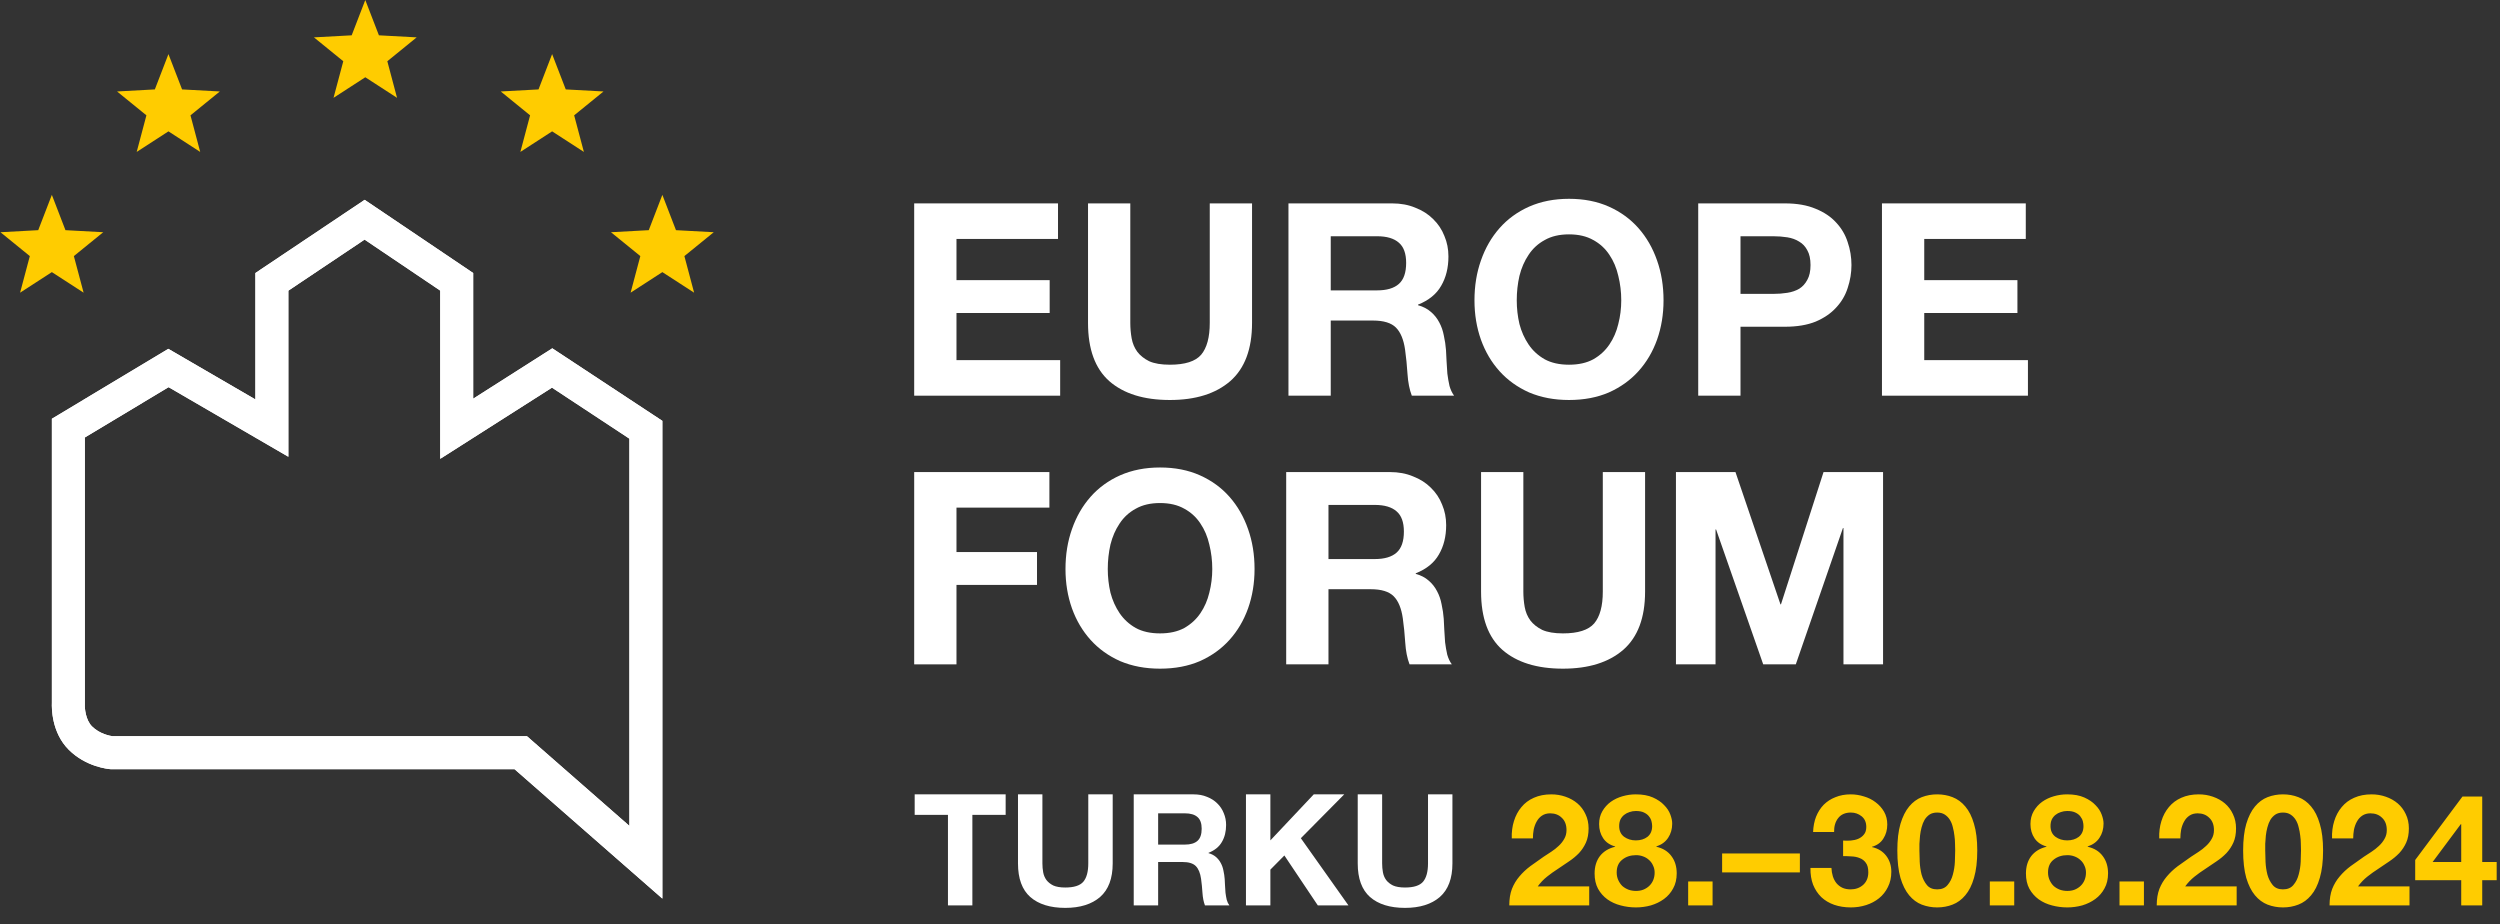 <svg width="449" height="166" viewBox="0 0 449 166" fill="none" xmlns="http://www.w3.org/2000/svg">
<rect x="0" y="0" width="449" height="166" fill="#333333" stroke="none"/>
<g clip-path="url(#clip0_2010_1252)">
<path d="M118.96 161.388L92.418 138.152H19.958L19.848 138.144C19.404 138.11 15.426 137.733 12.34 134.644C9.253 131.555 9.279 127.128 9.317 126.236V75.21L30.227 62.65L45.87 71.74V49.033L65.491 35.889L84.986 49.037V71.604L99.191 62.557L118.96 75.586V161.38V161.388ZM20.229 132.223H94.642L113.041 148.334V78.786L99.136 69.62L79.067 82.404V52.194L65.479 43.032L51.789 52.202V82.035L30.278 69.535L15.236 78.57V126.498C15.198 127.188 15.367 129.295 16.525 130.459C17.908 131.838 19.81 132.173 20.229 132.228V132.223Z" fill="white"/>
<path d="M118.96 161.388L92.418 138.152H19.958L19.848 138.144C19.404 138.11 15.426 137.733 12.34 134.644C9.253 131.555 9.279 127.128 9.317 126.236V75.21L30.227 62.65L45.87 71.74V49.033L65.491 35.889L84.986 49.037V71.604L99.191 62.557L118.96 75.586V161.38V161.388ZM20.229 132.223H94.642L113.041 148.334V78.786L99.136 69.62L79.067 82.404V52.194L65.479 43.032L51.789 52.202V82.035L30.278 69.535L15.236 78.57V126.498C15.198 127.188 15.367 129.295 16.525 130.459C17.908 131.838 19.81 132.173 20.229 132.228V132.223Z" fill="white"/>
<path d="M30.253 9.716L27.809 16.059L21.024 16.427L26.296 20.714L24.55 27.286L30.253 23.592L35.956 27.286L34.21 20.714L39.482 16.427L32.701 16.059L30.253 9.716Z" fill="#FFCC00"/>
<path d="M65.606 0L63.162 6.343L56.381 6.711L61.653 10.998L59.902 17.57L65.606 13.876L71.309 17.57L69.563 10.998L74.835 6.711L68.053 6.343L65.606 0Z" fill="#FFCC00"/>
<path d="M99.162 9.716L96.718 16.059L89.936 16.427L95.204 20.714L93.458 27.286L99.162 23.592L104.865 27.286L103.119 20.714L108.391 16.427L101.609 16.059L99.162 9.716Z" fill="#FFCC00"/>
<path d="M116.517 41.339L109.731 41.708L115.003 45.994L113.257 52.566L118.96 48.872L124.663 52.566L122.917 45.994L128.189 41.708L121.404 41.339L118.96 34.996L116.517 41.339Z" fill="#FFCC00"/>
<path d="M6.865 41.339L0.083 41.708L5.356 45.994L3.609 52.566L9.313 48.872L15.016 52.566L13.266 45.994L18.538 41.708L11.756 41.339L9.313 34.996L6.865 41.339Z" fill="#FFCC00"/>
</g>
<path d="M301 84.783H311.69L319.768 108.533H319.864L327.507 84.783H338.197V119.319H331.086V94.844H330.989L322.525 119.319H316.672L308.207 95.086H308.11V119.319H301V84.783Z" fill="white"/>
<path d="M295.457 106.26C295.457 110.935 294.151 114.418 291.539 116.707C288.927 118.965 285.316 120.093 280.705 120.093C276.029 120.093 272.401 118.965 269.821 116.707C267.274 114.45 266 110.968 266 106.26V84.783H273.594V106.26C273.594 107.195 273.675 108.114 273.836 109.017C273.997 109.92 274.336 110.726 274.852 111.435C275.368 112.112 276.077 112.677 276.98 113.128C277.915 113.547 279.157 113.757 280.705 113.757C283.413 113.757 285.284 113.16 286.315 111.967C287.347 110.742 287.863 108.839 287.863 106.26V84.783H295.457V106.26Z" fill="white"/>
<path d="M238.594 100.407H246.914C248.655 100.407 249.961 100.02 250.832 99.246C251.702 98.472 252.138 97.214 252.138 95.473C252.138 93.796 251.702 92.587 250.832 91.845C249.961 91.071 248.655 90.684 246.914 90.684H238.594V100.407ZM231 84.783H249.622C251.17 84.783 252.557 85.041 253.782 85.557C255.04 86.041 256.104 86.718 256.975 87.589C257.878 88.459 258.555 89.475 259.006 90.636C259.49 91.765 259.732 92.99 259.732 94.312C259.732 96.344 259.297 98.101 258.426 99.584C257.587 101.068 256.201 102.196 254.266 102.97V103.067C255.201 103.325 255.975 103.728 256.588 104.276C257.2 104.792 257.7 105.421 258.087 106.163C258.474 106.872 258.748 107.662 258.91 108.533C259.103 109.404 259.232 110.274 259.297 111.145C259.329 111.693 259.361 112.338 259.393 113.08C259.425 113.821 259.474 114.579 259.538 115.353C259.635 116.127 259.764 116.869 259.925 117.578C260.119 118.255 260.393 118.836 260.748 119.319H253.154C252.734 118.223 252.476 116.917 252.38 115.401C252.283 113.886 252.138 112.435 251.944 111.048C251.686 109.242 251.138 107.92 250.3 107.082C249.461 106.243 248.091 105.824 246.188 105.824H238.594V119.319H231V84.783Z" fill="white"/>
<path d="M198.956 102.196C198.956 103.648 199.118 105.066 199.44 106.453C199.795 107.807 200.343 109.033 201.085 110.129C201.826 111.226 202.794 112.112 203.987 112.79C205.18 113.434 206.631 113.757 208.34 113.757C210.049 113.757 211.5 113.434 212.694 112.79C213.887 112.112 214.854 111.226 215.596 110.129C216.337 109.033 216.869 107.807 217.192 106.453C217.547 105.066 217.724 103.648 217.724 102.196C217.724 100.681 217.547 99.214 217.192 97.795C216.869 96.376 216.337 95.118 215.596 94.022C214.854 92.893 213.887 92.007 212.694 91.362C211.5 90.684 210.049 90.346 208.34 90.346C206.631 90.346 205.18 90.684 203.987 91.362C202.794 92.007 201.826 92.893 201.085 94.022C200.343 95.118 199.795 96.376 199.44 97.795C199.118 99.214 198.956 100.681 198.956 102.196ZM191.362 102.196C191.362 99.617 191.749 97.231 192.523 95.038C193.297 92.813 194.41 90.878 195.861 89.233C197.312 87.589 199.085 86.299 201.181 85.364C203.31 84.428 205.696 83.961 208.34 83.961C211.017 83.961 213.403 84.428 215.499 85.364C217.595 86.299 219.369 87.589 220.82 89.233C222.271 90.878 223.383 92.813 224.157 95.038C224.931 97.231 225.318 99.617 225.318 102.196C225.318 104.712 224.931 107.066 224.157 109.258C223.383 111.419 222.271 113.305 220.82 114.918C219.369 116.53 217.595 117.804 215.499 118.739C213.403 119.642 211.017 120.093 208.34 120.093C205.696 120.093 203.31 119.642 201.181 118.739C199.085 117.804 197.312 116.53 195.861 114.918C194.41 113.305 193.297 111.419 192.523 109.258C191.749 107.066 191.362 104.712 191.362 102.196Z" fill="white"/>
<path d="M164.189 84.783H188.471V91.168H171.784V99.149H186.246V105.05H171.784V119.319H164.189V84.783Z" fill="white"/>
<path d="M312.594 52.781H318.495C319.366 52.781 320.204 52.717 321.01 52.588C321.817 52.459 322.526 52.217 323.139 51.862C323.751 51.475 324.235 50.943 324.59 50.266C324.977 49.589 325.17 48.702 325.17 47.606C325.17 46.509 324.977 45.622 324.59 44.945C324.235 44.268 323.751 43.752 323.139 43.397C322.526 43.01 321.817 42.752 321.01 42.623C320.204 42.495 319.366 42.43 318.495 42.43H312.594V52.781ZM305 36.529H320.575C322.736 36.529 324.574 36.851 326.089 37.496C327.605 38.109 328.83 38.931 329.765 39.963C330.733 40.995 331.426 42.172 331.845 43.494C332.297 44.816 332.523 46.187 332.523 47.606C332.523 48.992 332.297 50.363 331.845 51.717C331.426 53.039 330.733 54.216 329.765 55.248C328.83 56.28 327.605 57.118 326.089 57.763C324.574 58.376 322.736 58.682 320.575 58.682H312.594V71.065H305V36.529Z" fill="white"/>
<path d="M272.409 53.942C272.409 55.393 272.57 56.812 272.893 58.198C273.247 59.553 273.796 60.778 274.537 61.874C275.279 62.971 276.246 63.858 277.44 64.535C278.633 65.18 280.084 65.502 281.793 65.502C283.502 65.502 284.953 65.18 286.146 64.535C287.339 63.858 288.307 62.971 289.048 61.874C289.79 60.778 290.322 59.553 290.645 58.198C290.999 56.812 291.177 55.393 291.177 53.942C291.177 52.426 290.999 50.959 290.645 49.54C290.322 48.121 289.79 46.864 289.048 45.767C288.307 44.639 287.339 43.752 286.146 43.107C284.953 42.43 283.502 42.091 281.793 42.091C280.084 42.091 278.633 42.43 277.44 43.107C276.246 43.752 275.279 44.639 274.537 45.767C273.796 46.864 273.247 48.121 272.893 49.54C272.57 50.959 272.409 52.426 272.409 53.942ZM264.815 53.942C264.815 51.362 265.202 48.976 265.976 46.783C266.75 44.558 267.862 42.623 269.313 40.979C270.764 39.334 272.538 38.044 274.634 37.109C276.762 36.174 279.149 35.706 281.793 35.706C284.469 35.706 286.856 36.174 288.952 37.109C291.048 38.044 292.821 39.334 294.272 40.979C295.723 42.623 296.836 44.558 297.61 46.783C298.384 48.976 298.771 51.362 298.771 53.942C298.771 56.457 298.384 58.811 297.61 61.004C296.836 63.164 295.723 65.051 294.272 66.663C292.821 68.275 291.048 69.549 288.952 70.484C286.856 71.387 284.469 71.839 281.793 71.839C279.149 71.839 276.762 71.387 274.634 70.484C272.538 69.549 270.764 68.275 269.313 66.663C267.862 65.051 266.75 63.164 265.976 61.004C265.202 58.811 264.815 56.457 264.815 53.942Z" fill="white"/>
<path d="M239.001 52.152H247.32C249.062 52.152 250.368 51.765 251.238 50.992C252.109 50.218 252.544 48.96 252.544 47.219C252.544 45.542 252.109 44.333 251.238 43.591C250.368 42.817 249.062 42.43 247.32 42.43H239.001V52.152ZM231.407 36.529H250.029C251.577 36.529 252.964 36.787 254.189 37.303C255.447 37.786 256.511 38.464 257.381 39.334C258.284 40.205 258.962 41.221 259.413 42.382C259.897 43.51 260.139 44.736 260.139 46.058C260.139 48.089 259.703 49.847 258.833 51.33C257.994 52.813 256.608 53.942 254.673 54.716V54.813C255.608 55.071 256.382 55.474 256.995 56.022C257.607 56.538 258.107 57.167 258.494 57.908C258.881 58.618 259.155 59.408 259.316 60.279C259.51 61.149 259.639 62.02 259.703 62.891C259.735 63.439 259.768 64.084 259.8 64.825C259.832 65.567 259.881 66.325 259.945 67.099C260.042 67.873 260.171 68.614 260.332 69.324C260.526 70.001 260.8 70.581 261.154 71.065H253.56C253.141 69.969 252.883 68.663 252.786 67.147C252.69 65.632 252.544 64.18 252.351 62.794C252.093 60.988 251.545 59.666 250.706 58.827C249.868 57.989 248.498 57.57 246.595 57.57H239.001V71.065H231.407V36.529Z" fill="white"/>
<path d="M224.867 58.005C224.867 62.681 223.561 66.163 220.949 68.453C218.337 70.71 214.725 71.839 210.114 71.839C205.438 71.839 201.81 70.71 199.23 68.453C196.683 66.196 195.409 62.713 195.409 58.005V36.529H203.003V58.005C203.003 58.94 203.084 59.859 203.245 60.762C203.406 61.665 203.745 62.471 204.261 63.181C204.777 63.858 205.486 64.422 206.389 64.874C207.324 65.293 208.566 65.502 210.114 65.502C212.822 65.502 214.693 64.906 215.725 63.713C216.757 62.487 217.272 60.585 217.272 58.005V36.529H224.867V58.005Z" fill="white"/>
<path d="M164.189 36.529H190.019V42.914H171.784V50.314H188.52V56.215H171.784V64.68H190.406V71.065H164.189V36.529Z" fill="white"/>
<path d="M338 36.529H363.83V42.914H345.594V50.314H362.33V56.215H345.594V64.68H364.217V71.065H338V36.529Z" fill="white"/>
<path d="M170.253 146.353H164.276V142.667H180.615V146.353H174.638V162.609H170.253V146.353ZM199.84 155.068C199.84 157.768 199.086 159.779 197.578 161.101C196.07 162.404 193.984 163.056 191.322 163.056C188.622 163.056 186.527 162.404 185.037 161.101C183.566 159.797 182.831 157.786 182.831 155.068V142.667H187.216V155.068C187.216 155.608 187.262 156.138 187.355 156.66C187.449 157.181 187.644 157.647 187.942 158.056C188.24 158.447 188.65 158.773 189.171 159.034C189.711 159.276 190.428 159.397 191.322 159.397C192.886 159.397 193.966 159.052 194.562 158.363C195.157 157.656 195.455 156.557 195.455 155.068V142.667H199.84V155.068ZM208.002 151.688H212.806C213.811 151.688 214.566 151.465 215.068 151.018C215.571 150.571 215.822 149.845 215.822 148.839C215.822 147.871 215.571 147.173 215.068 146.744C214.566 146.297 213.811 146.074 212.806 146.074H208.002V151.688ZM203.617 142.667H214.37C215.264 142.667 216.065 142.815 216.772 143.113C217.498 143.393 218.113 143.784 218.616 144.286C219.137 144.789 219.528 145.376 219.789 146.046C220.068 146.698 220.208 147.405 220.208 148.169C220.208 149.342 219.956 150.357 219.453 151.213C218.969 152.07 218.169 152.721 217.051 153.168V153.224C217.591 153.373 218.038 153.606 218.392 153.923C218.746 154.22 219.034 154.584 219.258 155.012C219.481 155.421 219.64 155.878 219.733 156.38C219.844 156.883 219.919 157.386 219.956 157.889C219.975 158.205 219.993 158.578 220.012 159.006C220.031 159.434 220.059 159.872 220.096 160.319C220.152 160.765 220.226 161.194 220.319 161.603C220.431 161.994 220.589 162.33 220.794 162.609H216.409C216.167 161.976 216.018 161.222 215.962 160.347C215.906 159.471 215.822 158.633 215.711 157.833C215.562 156.79 215.245 156.027 214.761 155.542C214.277 155.058 213.486 154.816 212.387 154.816H208.002V162.609H203.617V142.667ZM223.774 142.667H228.159V150.934L235.951 142.667H241.426L233.633 150.543L242.18 162.609H236.678L230.673 153.643L228.159 156.185V162.609H223.774V142.667ZM260.856 155.068C260.856 157.768 260.102 159.779 258.594 161.101C257.086 162.404 255 163.056 252.338 163.056C249.638 163.056 247.543 162.404 246.053 161.101C244.582 159.797 243.847 157.786 243.847 155.068V142.667H248.232V155.068C248.232 155.608 248.278 156.138 248.372 156.66C248.465 157.181 248.66 157.647 248.958 158.056C249.256 158.447 249.666 158.773 250.187 159.034C250.727 159.276 251.444 159.397 252.338 159.397C253.902 159.397 254.982 159.052 255.578 158.363C256.173 157.656 256.471 156.557 256.471 155.068V142.667H260.856V155.068Z" fill="white"/>
<path d="M271.513 150.571C271.476 149.454 271.606 148.42 271.904 147.471C272.202 146.502 272.649 145.664 273.245 144.957C273.84 144.231 274.585 143.672 275.479 143.281C276.391 142.871 277.434 142.667 278.607 142.667C279.501 142.667 280.348 142.806 281.149 143.085C281.968 143.365 282.685 143.765 283.299 144.286C283.914 144.808 284.398 145.45 284.752 146.214C285.124 146.977 285.31 147.834 285.31 148.783C285.31 149.77 285.152 150.617 284.836 151.325C284.519 152.033 284.1 152.666 283.579 153.224C283.057 153.764 282.462 154.258 281.791 154.705C281.14 155.151 280.479 155.598 279.808 156.045C279.138 156.473 278.486 156.939 277.853 157.442C277.22 157.944 276.661 158.531 276.177 159.201H285.422V162.609H271.066C271.066 161.473 271.224 160.486 271.541 159.648C271.876 158.81 272.323 158.066 272.881 157.414C273.44 156.743 274.092 156.129 274.837 155.57C275.6 155.012 276.401 154.444 277.239 153.867C277.667 153.569 278.123 153.271 278.607 152.973C279.091 152.656 279.529 152.312 279.92 151.939C280.33 151.567 280.665 151.148 280.925 150.683C281.205 150.217 281.344 149.686 281.344 149.091C281.344 148.141 281.065 147.405 280.506 146.884C279.966 146.344 279.268 146.074 278.412 146.074C277.834 146.074 277.341 146.214 276.931 146.493C276.54 146.754 276.224 147.107 275.982 147.554C275.74 147.983 275.563 148.467 275.451 149.007C275.358 149.528 275.311 150.049 275.311 150.571H271.513ZM290.803 148.364C290.803 149.202 291.101 149.845 291.697 150.292C292.293 150.72 292.991 150.934 293.792 150.934C294.63 150.934 295.328 150.72 295.887 150.292C296.445 149.845 296.725 149.202 296.725 148.364C296.725 148.104 296.687 147.824 296.613 147.526C296.538 147.21 296.389 146.912 296.166 146.633C295.961 146.353 295.663 146.121 295.272 145.934C294.9 145.748 294.406 145.655 293.792 145.655C293.401 145.655 293.019 145.72 292.647 145.851C292.293 145.962 291.976 146.13 291.697 146.353C291.418 146.577 291.194 146.856 291.027 147.191C290.878 147.526 290.803 147.917 290.803 148.364ZM287.2 148.001C287.2 147.126 287.396 146.353 287.787 145.683C288.178 145.013 288.681 144.454 289.295 144.007C289.928 143.56 290.636 143.225 291.418 143.002C292.2 142.778 292.991 142.667 293.792 142.667C295.002 142.667 296.026 142.853 296.864 143.225C297.702 143.598 298.373 144.054 298.875 144.594C299.397 145.115 299.769 145.683 299.993 146.297C300.216 146.893 300.328 147.433 300.328 147.917C300.328 148.886 300.086 149.733 299.602 150.459C299.136 151.185 298.428 151.707 297.479 152.023V152.079C298.652 152.34 299.555 152.898 300.188 153.755C300.821 154.593 301.138 155.626 301.138 156.855C301.138 157.898 300.924 158.801 300.495 159.564C300.086 160.328 299.536 160.961 298.847 161.464C298.158 161.966 297.376 162.348 296.501 162.609C295.626 162.851 294.732 162.972 293.82 162.972C292.87 162.972 291.949 162.851 291.055 162.609C290.18 162.385 289.388 162.022 288.681 161.52C287.992 161.017 287.433 160.384 287.005 159.62C286.595 158.857 286.39 157.944 286.39 156.883C286.39 155.636 286.707 154.593 287.34 153.755C287.992 152.917 288.904 152.358 290.077 152.079V152.023C289.128 151.763 288.411 151.269 287.927 150.543C287.442 149.817 287.2 148.97 287.2 148.001ZM290.357 156.688C290.357 157.19 290.45 157.647 290.636 158.056C290.822 158.466 291.064 158.82 291.362 159.118C291.679 159.397 292.051 159.62 292.479 159.788C292.907 159.937 293.354 160.011 293.82 160.011C294.304 160.011 294.742 159.937 295.133 159.788C295.542 159.62 295.896 159.397 296.194 159.118C296.511 158.82 296.753 158.466 296.92 158.056C297.088 157.647 297.172 157.2 297.172 156.716C297.172 156.25 297.078 155.831 296.892 155.459C296.725 155.068 296.483 154.732 296.166 154.453C295.868 154.174 295.514 153.96 295.105 153.811C294.714 153.662 294.285 153.587 293.82 153.587C292.852 153.587 292.032 153.857 291.362 154.397C290.692 154.919 290.357 155.682 290.357 156.688ZM303.195 158.308H307.58V162.609H303.195V158.308ZM309.293 153.28H323.258V156.688H309.293V153.28ZM331.023 150.962C331.451 150.999 331.907 150.999 332.391 150.962C332.876 150.925 333.322 150.822 333.732 150.655C334.16 150.468 334.505 150.208 334.766 149.873C335.045 149.537 335.185 149.091 335.185 148.532C335.185 147.694 334.905 147.052 334.347 146.605C333.788 146.158 333.146 145.934 332.419 145.934C331.414 145.934 330.65 146.27 330.129 146.94C329.626 147.592 329.384 148.42 329.403 149.426H325.632C325.67 148.42 325.846 147.508 326.163 146.689C326.498 145.851 326.954 145.134 327.532 144.538C328.127 143.942 328.835 143.486 329.654 143.169C330.474 142.834 331.386 142.667 332.391 142.667C333.174 142.667 333.956 142.788 334.738 143.03C335.52 143.253 336.218 143.598 336.832 144.063C337.465 144.529 337.978 145.096 338.369 145.767C338.76 146.437 338.955 147.21 338.955 148.085C338.955 149.035 338.722 149.873 338.257 150.599C337.81 151.325 337.13 151.818 336.218 152.079V152.135C337.298 152.377 338.145 152.898 338.76 153.699C339.374 154.5 339.681 155.459 339.681 156.576C339.681 157.6 339.476 158.512 339.067 159.313C338.676 160.114 338.145 160.784 337.475 161.324C336.804 161.864 336.032 162.274 335.157 162.553C334.281 162.832 333.369 162.972 332.419 162.972C331.321 162.972 330.315 162.814 329.403 162.497C328.509 162.181 327.746 161.724 327.113 161.129C326.48 160.514 325.986 159.769 325.632 158.894C325.297 158.019 325.139 157.013 325.157 155.878H328.928C328.947 156.399 329.03 156.902 329.179 157.386C329.328 157.851 329.543 158.261 329.822 158.615C330.101 158.95 330.446 159.22 330.855 159.425C331.284 159.63 331.786 159.732 332.364 159.732C333.257 159.732 334.011 159.462 334.626 158.922C335.24 158.363 335.548 157.609 335.548 156.66C335.548 155.915 335.399 155.347 335.101 154.956C334.821 154.565 334.458 154.286 334.011 154.118C333.565 153.932 333.071 153.829 332.531 153.811C332.01 153.774 331.507 153.755 331.023 153.755V150.962ZM344.727 152.749C344.727 153.308 344.746 153.988 344.783 154.788C344.82 155.57 344.932 156.334 345.118 157.079C345.323 157.805 345.64 158.429 346.068 158.95C346.496 159.471 347.111 159.732 347.911 159.732C348.731 159.732 349.354 159.471 349.783 158.95C350.23 158.429 350.546 157.805 350.732 157.079C350.937 156.334 351.058 155.57 351.095 154.788C351.133 153.988 351.151 153.308 351.151 152.749C351.151 152.414 351.142 152.014 351.123 151.548C351.123 151.064 351.086 150.571 351.012 150.068C350.956 149.565 350.863 149.072 350.732 148.588C350.621 148.085 350.444 147.638 350.202 147.247C349.96 146.856 349.652 146.54 349.28 146.297C348.908 146.055 348.451 145.934 347.911 145.934C347.371 145.934 346.915 146.055 346.543 146.297C346.189 146.54 345.891 146.856 345.649 147.247C345.426 147.638 345.249 148.085 345.118 148.588C344.988 149.072 344.895 149.565 344.839 150.068C344.783 150.571 344.746 151.064 344.727 151.548C344.727 152.014 344.727 152.414 344.727 152.749ZM340.761 152.749C340.761 150.85 340.947 149.258 341.32 147.973C341.711 146.67 342.232 145.627 342.884 144.845C343.536 144.063 344.29 143.504 345.146 143.169C346.021 142.834 346.943 142.667 347.911 142.667C348.898 142.667 349.82 142.834 350.677 143.169C351.552 143.504 352.315 144.063 352.967 144.845C353.637 145.627 354.159 146.67 354.531 147.973C354.922 149.258 355.117 150.85 355.117 152.749C355.117 154.705 354.922 156.343 354.531 157.665C354.159 158.969 353.637 160.011 352.967 160.793C352.315 161.575 351.552 162.134 350.677 162.469C349.82 162.804 348.898 162.972 347.911 162.972C346.943 162.972 346.021 162.804 345.146 162.469C344.29 162.134 343.536 161.575 342.884 160.793C342.232 160.011 341.711 158.969 341.32 157.665C340.947 156.343 340.761 154.705 340.761 152.749ZM357.37 158.308H361.756V162.609H357.37V158.308ZM368.272 148.364C368.272 149.202 368.57 149.845 369.166 150.292C369.762 150.72 370.46 150.934 371.261 150.934C372.099 150.934 372.797 150.72 373.356 150.292C373.914 149.845 374.194 149.202 374.194 148.364C374.194 148.104 374.156 147.824 374.082 147.526C374.007 147.21 373.858 146.912 373.635 146.633C373.43 146.353 373.132 146.121 372.741 145.934C372.369 145.748 371.875 145.655 371.261 145.655C370.87 145.655 370.488 145.72 370.116 145.851C369.762 145.962 369.445 146.13 369.166 146.353C368.887 146.577 368.663 146.856 368.496 147.191C368.347 147.526 368.272 147.917 368.272 148.364ZM364.669 148.001C364.669 147.126 364.865 146.353 365.256 145.683C365.647 145.013 366.15 144.454 366.764 144.007C367.397 143.56 368.105 143.225 368.887 143.002C369.669 142.778 370.46 142.667 371.261 142.667C372.471 142.667 373.495 142.853 374.333 143.225C375.171 143.598 375.841 144.054 376.344 144.594C376.866 145.115 377.238 145.683 377.461 146.297C377.685 146.893 377.797 147.433 377.797 147.917C377.797 148.886 377.555 149.733 377.07 150.459C376.605 151.185 375.897 151.707 374.948 152.023V152.079C376.121 152.34 377.024 152.898 377.657 153.755C378.29 154.593 378.607 155.626 378.607 156.855C378.607 157.898 378.392 158.801 377.964 159.564C377.555 160.328 377.005 160.961 376.316 161.464C375.627 161.966 374.845 162.348 373.97 162.609C373.095 162.851 372.201 162.972 371.289 162.972C370.339 162.972 369.417 162.851 368.524 162.609C367.649 162.385 366.857 162.022 366.15 161.52C365.461 161.017 364.902 160.384 364.474 159.62C364.064 158.857 363.859 157.944 363.859 156.883C363.859 155.636 364.176 154.593 364.809 153.755C365.461 152.917 366.373 152.358 367.546 152.079V152.023C366.596 151.763 365.88 151.269 365.395 150.543C364.911 149.817 364.669 148.97 364.669 148.001ZM367.825 156.688C367.825 157.19 367.919 157.647 368.105 158.056C368.291 158.466 368.533 158.82 368.831 159.118C369.147 159.397 369.52 159.62 369.948 159.788C370.376 159.937 370.823 160.011 371.289 160.011C371.773 160.011 372.211 159.937 372.602 159.788C373.011 159.62 373.365 159.397 373.663 159.118C373.979 158.82 374.221 158.466 374.389 158.056C374.557 157.647 374.64 157.2 374.64 156.716C374.64 156.25 374.547 155.831 374.361 155.459C374.194 155.068 373.952 154.732 373.635 154.453C373.337 154.174 372.983 153.96 372.574 153.811C372.183 153.662 371.754 153.587 371.289 153.587C370.321 153.587 369.501 153.857 368.831 154.397C368.161 154.919 367.825 155.682 367.825 156.688ZM380.664 158.308H385.049V162.609H380.664V158.308ZM387.795 150.571C387.758 149.454 387.888 148.42 388.186 147.471C388.484 146.502 388.931 145.664 389.527 144.957C390.123 144.231 390.868 143.672 391.761 143.281C392.674 142.871 393.717 142.667 394.89 142.667C395.783 142.667 396.631 142.806 397.431 143.085C398.251 143.365 398.967 143.765 399.582 144.286C400.196 144.808 400.681 145.45 401.034 146.214C401.407 146.977 401.593 147.834 401.593 148.783C401.593 149.77 401.435 150.617 401.118 151.325C400.802 152.033 400.383 152.666 399.861 153.224C399.34 153.764 398.744 154.258 398.074 154.705C397.422 155.151 396.761 155.598 396.091 156.045C395.42 156.473 394.769 156.939 394.135 157.442C393.502 157.944 392.944 158.531 392.46 159.201H401.705V162.609H387.348C387.348 161.473 387.507 160.486 387.823 159.648C388.158 158.81 388.605 158.066 389.164 157.414C389.722 156.743 390.374 156.129 391.119 155.57C391.882 155.012 392.683 154.444 393.521 153.867C393.949 153.569 394.405 153.271 394.89 152.973C395.374 152.656 395.811 152.312 396.202 151.939C396.612 151.567 396.947 151.148 397.208 150.683C397.487 150.217 397.627 149.686 397.627 149.091C397.627 148.141 397.347 147.405 396.789 146.884C396.249 146.344 395.551 146.074 394.694 146.074C394.117 146.074 393.623 146.214 393.214 146.493C392.823 146.754 392.506 147.107 392.264 147.554C392.022 147.983 391.845 148.467 391.733 149.007C391.64 149.528 391.594 150.049 391.594 150.571H387.795ZM406.834 152.749C406.834 153.308 406.853 153.988 406.89 154.788C406.928 155.57 407.039 156.334 407.226 157.079C407.43 157.805 407.747 158.429 408.175 158.95C408.603 159.471 409.218 159.732 410.019 159.732C410.838 159.732 411.462 159.471 411.89 158.95C412.337 158.429 412.653 157.805 412.84 157.079C413.044 156.334 413.165 155.57 413.203 154.788C413.24 153.988 413.258 153.308 413.258 152.749C413.258 152.414 413.249 152.014 413.231 151.548C413.231 151.064 413.193 150.571 413.119 150.068C413.063 149.565 412.97 149.072 412.84 148.588C412.728 148.085 412.551 147.638 412.309 147.247C412.067 146.856 411.76 146.54 411.387 146.297C411.015 146.055 410.559 145.934 410.019 145.934C409.479 145.934 409.022 146.055 408.65 146.297C408.296 146.54 407.998 146.856 407.756 147.247C407.533 147.638 407.356 148.085 407.226 148.588C407.095 149.072 407.002 149.565 406.946 150.068C406.89 150.571 406.853 151.064 406.834 151.548C406.834 152.014 406.834 152.414 406.834 152.749ZM402.868 152.749C402.868 150.85 403.055 149.258 403.427 147.973C403.818 146.67 404.339 145.627 404.991 144.845C405.643 144.063 406.397 143.504 407.253 143.169C408.129 142.834 409.05 142.667 410.019 142.667C411.005 142.667 411.927 142.834 412.784 143.169C413.659 143.504 414.422 144.063 415.074 144.845C415.744 145.627 416.266 146.67 416.638 147.973C417.029 149.258 417.225 150.85 417.225 152.749C417.225 154.705 417.029 156.343 416.638 157.665C416.266 158.969 415.744 160.011 415.074 160.793C414.422 161.575 413.659 162.134 412.784 162.469C411.927 162.804 411.005 162.972 410.019 162.972C409.05 162.972 408.129 162.804 407.253 162.469C406.397 162.134 405.643 161.575 404.991 160.793C404.339 160.011 403.818 158.969 403.427 157.665C403.055 156.343 402.868 154.705 402.868 152.749ZM418.835 150.571C418.798 149.454 418.928 148.42 419.226 147.471C419.524 146.502 419.971 145.664 420.567 144.957C421.163 144.231 421.908 143.672 422.801 143.281C423.714 142.871 424.756 142.667 425.93 142.667C426.823 142.667 427.671 142.806 428.471 143.085C429.291 143.365 430.007 143.765 430.622 144.286C431.236 144.808 431.72 145.45 432.074 146.214C432.447 146.977 432.633 147.834 432.633 148.783C432.633 149.77 432.475 150.617 432.158 151.325C431.841 152.033 431.423 152.666 430.901 153.224C430.38 153.764 429.784 154.258 429.114 154.705C428.462 155.151 427.801 155.598 427.131 156.045C426.46 156.473 425.809 156.939 425.175 157.442C424.542 157.944 423.984 158.531 423.5 159.201H432.745V162.609H418.388C418.388 161.473 418.547 160.486 418.863 159.648C419.198 158.81 419.645 158.066 420.204 157.414C420.762 156.743 421.414 156.129 422.159 155.57C422.922 155.012 423.723 154.444 424.561 153.867C424.989 153.569 425.445 153.271 425.93 152.973C426.414 152.656 426.851 152.312 427.242 151.939C427.652 151.567 427.987 151.148 428.248 150.683C428.527 150.217 428.667 149.686 428.667 149.091C428.667 148.141 428.387 147.405 427.829 146.884C427.289 146.344 426.591 146.074 425.734 146.074C425.157 146.074 424.663 146.214 424.254 146.493C423.863 146.754 423.546 147.107 423.304 147.554C423.062 147.983 422.885 148.467 422.773 149.007C422.68 149.528 422.634 150.049 422.634 150.571H418.835ZM442.036 148.029H441.952L436.897 154.816H442.036V148.029ZM442.036 158.084H433.769V154.453L442.26 143.058H445.807V154.816H448.404V158.084H445.807V162.609H442.036V158.084Z" fill="#FFCC00"/>
<defs>
<clipPath id="clip0_2010_1252">
<rect width="128.106" height="161.388" fill="white" transform="translate(0.083)"/>
</clipPath>
</defs>
</svg>
